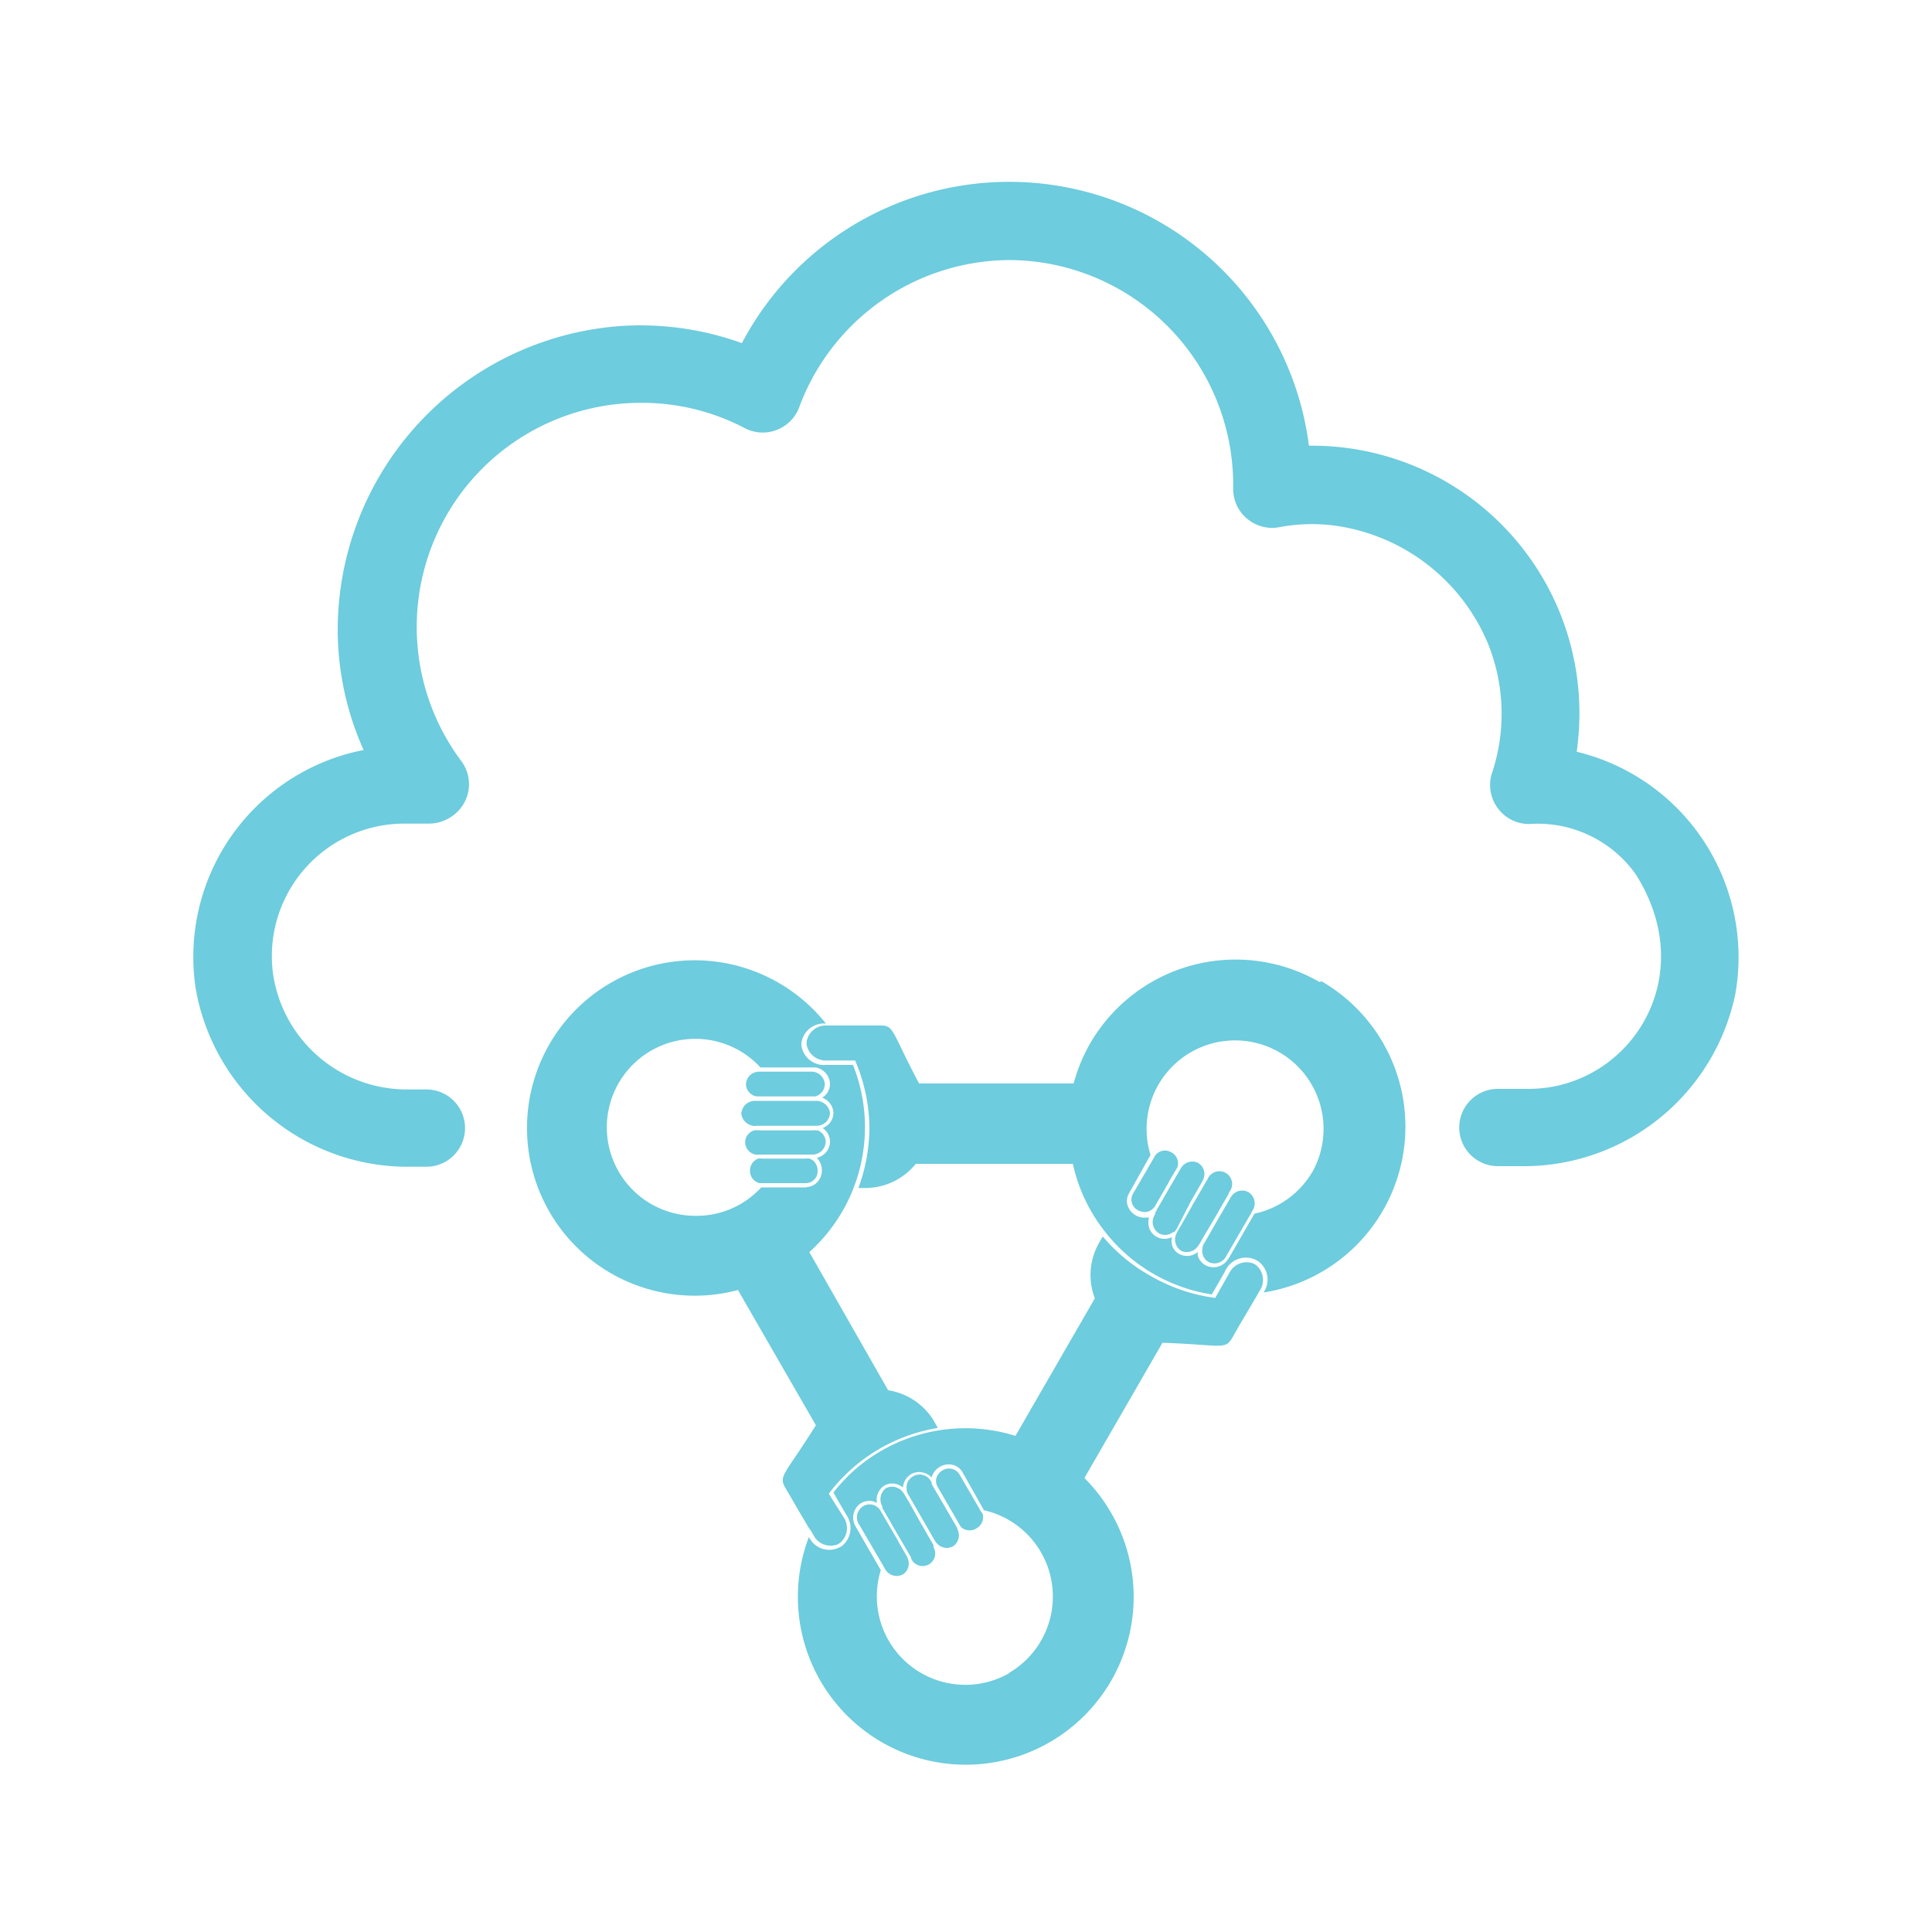<svg id="Layer_1" data-name="Layer 1" xmlns="http://www.w3.org/2000/svg" viewBox="0 0 100 100"><defs><style>.cls-1{fill:#6dccdd;}</style></defs><title>fifth email</title><path class="cls-1" d="M81.61,38.91a14.39,14.39,0,0,0,.14-2,13.84,13.84,0,0,0-14-13.84A15.64,15.64,0,0,0,38.4,17.76a15.47,15.47,0,0,0-6.35-.88A15.78,15.78,0,0,0,17.48,32.63a15.27,15.27,0,0,0,1.34,6.19,10.91,10.91,0,0,0-8.69,12.35,11.13,11.13,0,0,0,11.1,9.22h.84a2,2,0,0,0,2-2h0a2,2,0,0,0-2-2h-.94a7,7,0,0,1-7-6,6.86,6.86,0,0,1,6.8-7.76h1.2a2.12,2.12,0,0,0,1.76-.86,2,2,0,0,0,0-2.36,11.6,11.6,0,0,1,9.32-18.56,11.46,11.46,0,0,1,5.34,1.31,2,2,0,0,0,1.66.09,2,2,0,0,0,1.16-1.18,11.67,11.67,0,0,1,10.9-7.61A11.64,11.64,0,0,1,63.83,25.07v.21a2,2,0,0,0,.71,1.56,2,2,0,0,0,1.66.45,9.05,9.05,0,0,1,2.92-.08A10.08,10.08,0,0,1,77,33.27,9.7,9.7,0,0,1,77.23,40a2,2,0,0,0,.28,1.81,2,2,0,0,0,1.65.84,6.23,6.23,0,0,1,5.49,2.58c3.46,5.42-.38,11.13-5.53,11.13H77.53a2,2,0,0,0-2,2h0a2,2,0,0,0,2,2h1.2a11.18,11.18,0,0,0,11.09-8.91A10.94,10.94,0,0,0,81.61,38.91Z"/><path class="cls-1" d="M39.18,58.27h3.13a.69.69,0,0,0,.65-.67.72.72,0,0,0-.71-.62H39.12a.71.71,0,0,0-.75.67.73.73,0,0,0,.69.63Z"/><path class="cls-1" d="M39.34,59.76H42a.69.69,0,0,0,.74-.68.66.66,0,0,0-.41-.57l-.08,0a1,1,0,0,0-.25,0h-2.7a.75.75,0,0,0-.26,0,.64.64,0,0,0-.47.64.66.66,0,0,0,.61.62Z"/><path class="cls-1" d="M42.12,60.1a.74.74,0,0,0-.21-.13.66.66,0,0,0-.21,0H39.44a.64.64,0,0,0-.2,0,.66.66,0,0,0-.42.65.65.65,0,0,0,.49.62h2.43a.62.62,0,0,0,.58-.67A.7.7,0,0,0,42.12,60.1Z"/><path class="cls-1" d="M39.15,56.75l.19,0H42l.2,0h0a.66.66,0,0,0,.49-.65.69.69,0,0,0-.74-.63H39.31a.68.68,0,0,0-.7.68A.67.67,0,0,0,39.15,56.75Z"/><path class="cls-1" d="M68.3,50.83A8.7,8.7,0,0,0,56.43,54a8.88,8.88,0,0,0-.86,2.08h-8c-1.45-2.74-1.28-3-2-3H42.75a1,1,0,0,0-1,.84v.14a1,1,0,0,0,1,.83h1.51A9,9,0,0,1,45,58.35a9.06,9.06,0,0,1-.57,3.14h.43a3.36,3.36,0,0,0,2.54-1.25h8.13a8.69,8.69,0,0,0,1.71,3.57A8.72,8.72,0,0,0,62.72,67l.2-.34.48-.84A1.18,1.18,0,0,1,65,65.21l.12.07a1.17,1.17,0,0,1,.28,1.62l0,0a8.69,8.69,0,0,0,3-16.11Zm-.37,9.82a4.58,4.58,0,0,1-3,2.17l-1.32,2.29v0l-.12.16a.87.87,0,0,1-1.07.23A.84.84,0,0,1,62,65a.64.64,0,0,1,0-.2.86.86,0,0,1-.94.12.76.76,0,0,1-.4-.49.91.91,0,0,1,0-.4.84.84,0,0,1-.77,0,.83.83,0,0,1-.42-.51,1.06,1.06,0,0,1,0-.5s0,0,0,0l-.14,0a.88.88,0,0,1-.52-.1.92.92,0,0,1-.45-.54.78.78,0,0,1,.07-.6h0l0,0,1.12-2,0,0h0a4.58,4.58,0,1,1,8.35.93Z"/><path class="cls-1" d="M65,65.47l-.12-.07a1,1,0,0,0-1.25.49L63,67l0,0-.1.18,0,0a9,9,0,0,1-3.33-1.13A8.86,8.86,0,0,1,57.08,64l-.22.38a3.35,3.35,0,0,0-.19,2.82l-4,6.93-.11.19a8.71,8.71,0,0,0-6.94.77,8.5,8.5,0,0,0-2.48,2.16l.19.34.49.84a1.19,1.19,0,0,1-.28,1.62l-.13.06a1.16,1.16,0,0,1-1.54-.56l0,0a8.69,8.69,0,1,0,15.64-1.25,8.77,8.77,0,0,0-1.38-1.8l.11-.19,3.93-6.81c3.1.11,3.23.39,3.62-.27l.4-.7.16-.27.59-1,.14-.24.1-.18A1,1,0,0,0,65,65.47ZM52.26,86.59a4.58,4.58,0,0,1-6.67-5.32L44.28,79l0,0a1.42,1.42,0,0,1-.08-.18.89.89,0,0,1,.34-1,.83.83,0,0,1,.65-.11l.2.08a.88.88,0,0,1,.36-.88.82.82,0,0,1,.63-.1,1,1,0,0,1,.36.18.87.87,0,0,1,.39-.67.82.82,0,0,1,.65-.1.92.92,0,0,1,.44.25l0,0,.05-.14a.93.93,0,0,1,.35-.39.89.89,0,0,1,.69-.12.8.8,0,0,1,.49.35v0l1.13,2v0h0a4.58,4.58,0,0,1,1.28,8.43Z"/><path class="cls-1" d="M63,62.83l.11-.2.5-.86h0l0-.05a.66.66,0,1,0-1.1-.7l-.06.1-.61,1.05-.11.19-.56,1-.21.35a1,1,0,0,0-.07.15.69.69,0,0,0,.26.89.71.71,0,0,0,.89-.3l.06-.09.2-.35Z"/><path class="cls-1" d="M61.59,62.27l.1-.18.53-.92h0a.77.77,0,0,0,.1-.25.66.66,0,0,0-.31-.73.68.68,0,0,0-.85.22l-.07.11-.41.71-.12.2-.67,1.16-.1.19,0,.07a.69.69,0,0,0,.22,1,.66.66,0,0,0,.7-.07l.06,0a1,1,0,0,0,.15-.2Z"/><path class="cls-1" d="M59.76,62.47l.68-1.18.11-.21.34-.57h0a.64.64,0,0,0,.08-.19.65.65,0,0,0-.35-.68.63.63,0,0,0-.78.11.44.44,0,0,0-.08.11l-.07.13-1.06,1.82s0,0,0,0a.62.62,0,0,0,.29.84.68.68,0,0,0,.5.06.59.59,0,0,0,.22-.12A.73.73,0,0,0,59.76,62.47Z"/><path class="cls-1" d="M64.59,61.69a.68.68,0,0,0-.8.16.91.91,0,0,0-.11.16l-.38.66-.12.2-.85,1.48a.53.53,0,0,0-.08.17s0,0,0,.06a.66.66,0,0,0,.32.75.69.69,0,0,0,.91-.33l.15-.26,1.08-1.86.12-.22h0l0,0A.68.68,0,0,0,64.59,61.69Z"/><path class="cls-1" d="M42,79.27l.1.18a1,1,0,0,0,1.25.49l.12-.07a1,1,0,0,0,.2-1.33L43,77.48l0,0-.1-.17,0,0a8.87,8.87,0,0,1,5.64-3.4l-.21-.38a3.38,3.38,0,0,0-2.36-1.57L42,65l-.11-.19a8.71,8.71,0,0,0,2.88-6.46,8.68,8.68,0,0,0-.62-3.23H42.75a1.18,1.18,0,0,1-1.27-1v-.14a1.18,1.18,0,0,1,1.27-1h0A8.68,8.68,0,1,0,38.2,66.77l.11.2,3.92,6.8h0c-1.64,2.62-1.95,2.6-1.57,3.26l.41.7h0l.16.28.59,1Zm-.24-17.81H39.4A4.53,4.53,0,0,1,36,62.93a4.58,4.58,0,1,1,3.36-7.68h2.67l.2,0a.91.91,0,0,1,.73.82.85.85,0,0,1-.24.62l-.16.13a.88.88,0,0,1,.58.76.85.85,0,0,1-.23.59,1.06,1.06,0,0,1-.33.22.84.84,0,0,1,.14,1.29.92.92,0,0,1-.44.25h0l.09.11a.94.94,0,0,1,.17.5.88.88,0,0,1-.25.66.77.77,0,0,1-.55.24Z"/><path class="cls-1" d="M48.33,80l-.61-1.06-.11-.19-.56-1-.21-.35a.42.42,0,0,0-.09-.14.7.7,0,0,0-.9-.23.73.73,0,0,0-.18.94s0,0,0,.08l.2.35.67,1.16.12.2.5.86h0l0,.05a.65.65,0,1,0,1.15-.6A.93.93,0,0,0,48.33,80Z"/><path class="cls-1" d="M49.53,79.06l-.41-.71-.12-.2L48.33,77l-.11-.19,0-.07a.67.67,0,0,0-1-.3.64.64,0,0,0-.29.64s0,.05,0,.08a.67.67,0,0,0,.1.23l.71,1.23.11.19.53.92h0a.64.64,0,0,0,.16.2.67.67,0,0,0,.8.1.68.68,0,0,0,.23-.84Z"/><path class="cls-1" d="M50.77,78.23l-.07-.13-1.06-1.82a.05.05,0,0,1,0,0,.64.64,0,0,0-.88-.16.72.72,0,0,0-.3.41.65.65,0,0,0,0,.24.7.7,0,0,0,.08.2l.68,1.18.12.2.33.58h0a.65.65,0,0,0,.13.16.67.67,0,0,0,.77,0,.65.65,0,0,0,.29-.74Z"/><path class="cls-1" d="M46.94,80.56l-.38-.66-.11-.2-.86-1.48a.42.42,0,0,0-.11-.15.08.08,0,0,0,0,0,.64.64,0,0,0-.8-.11.68.68,0,0,0-.18,1l.15.26L45.69,81l.12.21h0l0,0a.68.68,0,0,0,.94.27.67.67,0,0,0,.25-.77A.58.58,0,0,0,46.94,80.56Z"/></svg>